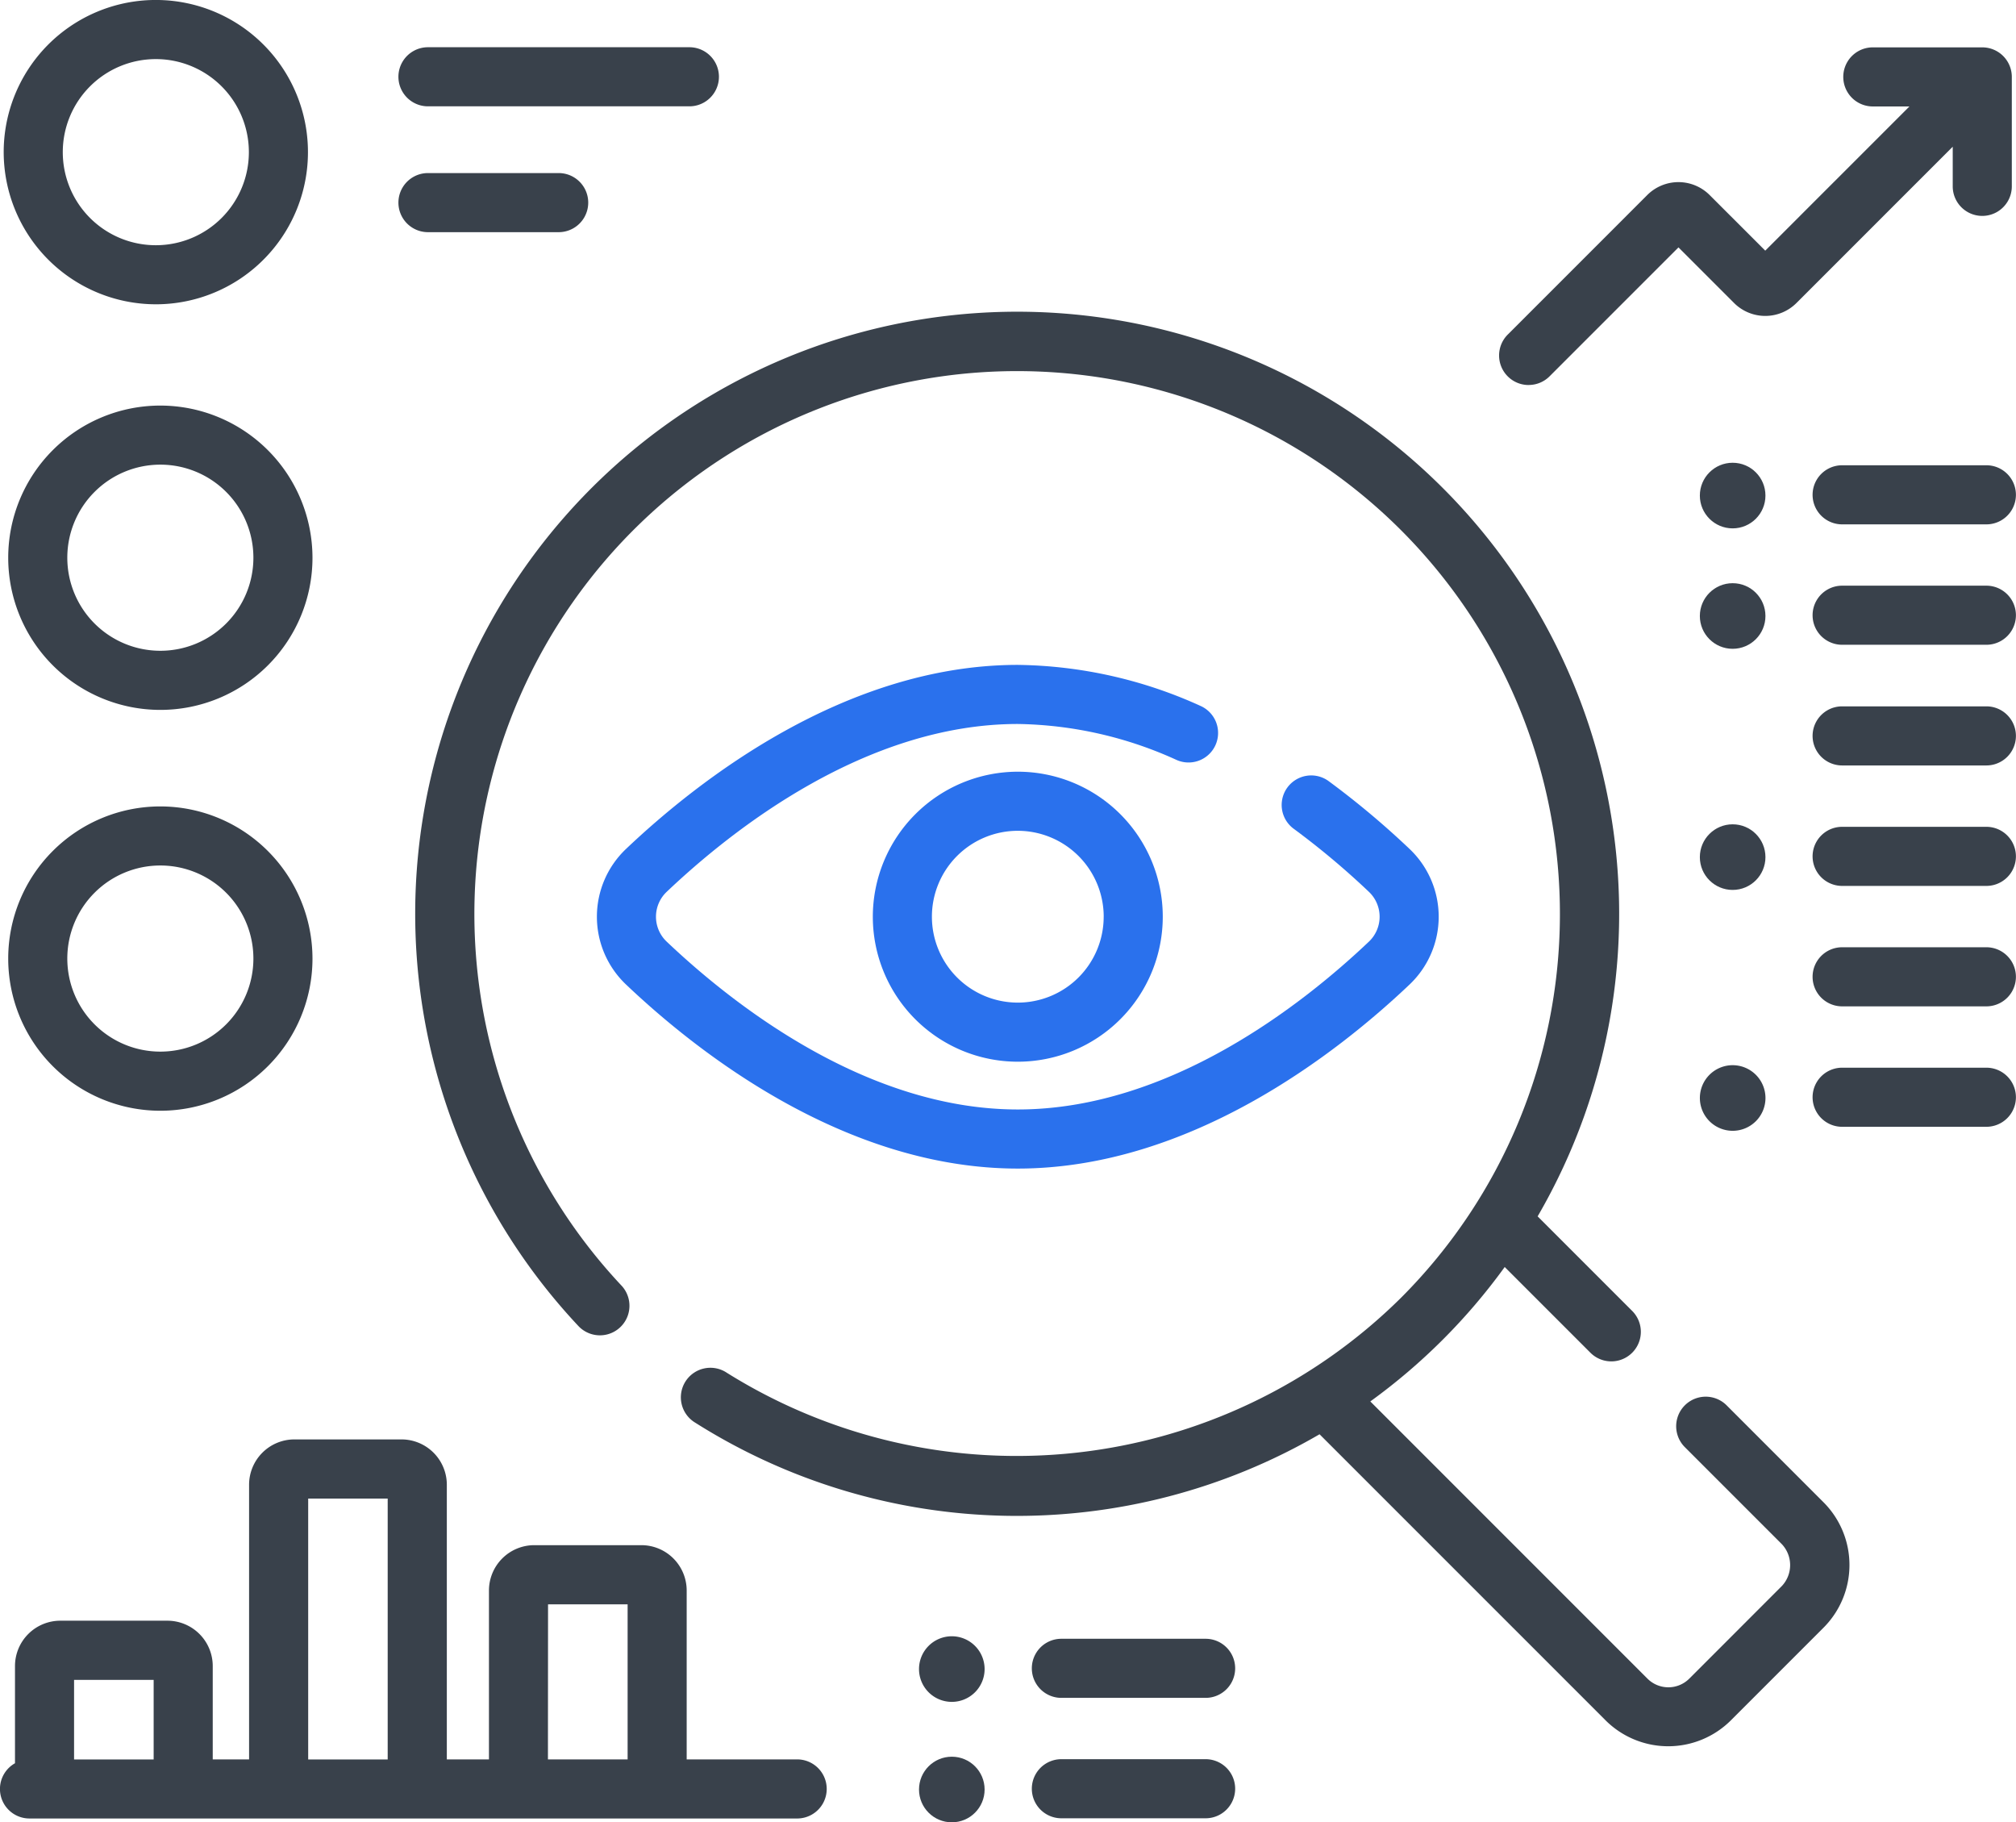 <svg xmlns="http://www.w3.org/2000/svg" width="78" height="70.493" viewBox="0 0 78 70.493">
  <g id="monitoring" transform="translate(0 -24.637)">
    <path id="Path_284" data-name="Path 284" d="M156.217,146.174a1.143,1.143,0,1,0-1.617,1.617l3.755,3.755a1.182,1.182,0,0,1,0,1.616l-3.584,3.585a1.144,1.144,0,0,1-1.616,0l-10.724-10.724a23.2,23.2,0,0,0,5.2-5.2l3.316,3.316a1.143,1.143,0,0,0,1.616-1.617l-3.658-3.658a23.291,23.291,0,1,0-37.1,4.256,1.143,1.143,0,0,0,1.664-1.567,21,21,0,1,1,30.15.46,21.136,21.136,0,0,1-26.086,2.9,1.143,1.143,0,1,0-1.224,1.93,23.284,23.284,0,0,0,24.158.45l11.066,11.066a3.433,3.433,0,0,0,4.849,0l3.585-3.585a3.433,3.433,0,0,0,0-4.849Z" transform="translate(-89.413 -67.174)" fill="#39414b"/>
    <path id="Path_285" data-name="Path 285" d="M175.53,196.551a1.143,1.143,0,0,0-.586-1.506,17.557,17.557,0,0,0-7.067-1.586c-6.663,0-12.358,4.462-15.16,7.122a3.614,3.614,0,0,0,0,5.24c2.8,2.66,8.5,7.122,15.16,7.122s12.358-4.462,15.16-7.122a3.614,3.614,0,0,0,0-5.24,32.792,32.792,0,0,0-3.15-2.638,1.143,1.143,0,0,0-1.353,1.842,30.51,30.51,0,0,1,2.929,2.454,1.327,1.327,0,0,1,0,1.924c-2.555,2.425-7.717,6.494-13.586,6.494s-11.031-4.069-13.586-6.494a1.327,1.327,0,0,1,0-1.924c2.555-2.425,7.717-6.494,13.586-6.494a15.292,15.292,0,0,1,6.147,1.393,1.143,1.143,0,0,0,1.506-.586Z" transform="translate(-128.498 -143.102)" fill="#2a71ed"/>
    <path id="Path_286" data-name="Path 286" d="M221.667,226.195a5.609,5.609,0,1,0,5.609-5.609A5.615,5.615,0,0,0,221.667,226.195Zm8.932,0a3.323,3.323,0,1,1-3.323-3.323A3.327,3.327,0,0,1,230.6,226.195Z" transform="translate(-187.897 -166.097)" fill="#2a71ed"/>
    <path id="Path_287" data-name="Path 287" d="M381.876,49.724a1.14,1.14,0,0,0,.808-.335l4.987-4.987,2.153,2.153a1.707,1.707,0,0,0,2.41,0l6.048-6.048v1.534a1.143,1.143,0,1,0,2.286,0V37.807a1.143,1.143,0,0,0-1.143-1.143h-4.235a1.143,1.143,0,0,0,0,2.286h1.416l-5.578,5.578-2.153-2.153a1.707,1.707,0,0,0-2.41,0l-5.4,5.4a1.143,1.143,0,0,0,.808,1.951Z" transform="translate(-322.73 -10.195)" fill="#39414b"/>
    <path id="Path_288" data-name="Path 288" d="M6.826,36.408A5.886,5.886,0,1,0,.94,30.523,5.892,5.892,0,0,0,6.826,36.408Zm0-9.485a3.6,3.6,0,1,1-3.6,3.6,3.6,3.6,0,0,1,3.6-3.6Z" transform="translate(-0.797)" fill="#39414b"/>
    <path id="Path_289" data-name="Path 289" d="M7.973,127.624a5.886,5.886,0,1,0,5.886,5.886A5.892,5.892,0,0,0,7.973,127.624Zm0,9.485a3.6,3.6,0,1,1,3.6-3.6A3.6,3.6,0,0,1,7.973,137.109Z" transform="translate(-1.769 -87.298)" fill="#39414b"/>
    <path id="Path_290" data-name="Path 290" d="M7.973,229.406a5.886,5.886,0,1,0,5.886,5.886A5.892,5.892,0,0,0,7.973,229.406Zm0,9.485a3.6,3.6,0,1,1,3.6-3.6A3.6,3.6,0,0,1,7.973,238.891Z" transform="translate(-1.769 -173.574)" fill="#39414b"/>
    <path id="Path_291" data-name="Path 291" d="M102.33,38.9h10.115a1.143,1.143,0,1,0,0-2.286H102.33a1.143,1.143,0,0,0,0,2.286Z" transform="translate(-85.772 -10.15)" fill="#39414b"/>
    <path id="Path_292" data-name="Path 292" d="M102.33,70.868h5.058a1.143,1.143,0,1,0,0-2.286H102.33a1.143,1.143,0,1,0,0,2.286Z" transform="translate(-85.772 -37.25)" fill="#39414b"/>
    <path id="Path_293" data-name="Path 293" d="M467.084,142.775H461.5a1.143,1.143,0,0,0,0,2.286h5.581a1.143,1.143,0,0,0,0-2.286Z" transform="translate(-390.227 -100.14)" fill="#39414b"/>
    <circle id="Ellipse_4" data-name="Ellipse 4" cx="1.269" cy="1.269" r="1.269" transform="translate(65.768 42.538)" fill="#39414b"/>
    <path id="Path_294" data-name="Path 294" d="M467.084,173.356H461.5a1.143,1.143,0,0,0,0,2.286h5.581a1.143,1.143,0,0,0,0-2.286Z" transform="translate(-390.227 -126.063)" fill="#39414b"/>
    <circle id="Ellipse_5" data-name="Ellipse 5" cx="1.269" cy="1.269" r="1.269" transform="translate(65.768 47.197)" fill="#39414b"/>
    <path id="Path_295" data-name="Path 295" d="M268.773,440.751h-5.581a1.143,1.143,0,0,0,0,2.286h5.581a1.143,1.143,0,0,0,0-2.286Z" transform="translate(-222.127 -352.721)" fill="#39414b"/>
    <path id="Path_296" data-name="Path 296" d="M234.666,440.115a1.269,1.269,0,1,0,1.269,1.27A1.27,1.27,0,0,0,234.666,440.115Z" transform="translate(-197.84 -352.182)" fill="#39414b"/>
    <path id="Path_297" data-name="Path 297" d="M268.773,471.333h-5.581a1.143,1.143,0,1,0,0,2.286h5.581a1.143,1.143,0,1,0,0-2.286Z" transform="translate(-222.127 -378.645)" fill="#39414b"/>
    <circle id="Ellipse_6" data-name="Ellipse 6" cx="1.269" cy="1.269" r="1.269" transform="translate(35.557 92.592)" fill="#39414b"/>
    <path id="Path_298" data-name="Path 298" d="M467.084,204H461.5a1.143,1.143,0,0,0,0,2.286h5.581a1.143,1.143,0,0,0,0-2.286Z" transform="translate(-390.227 -152.039)" fill="#39414b"/>
    <path id="Path_299" data-name="Path 299" d="M467.084,234.583H461.5a1.143,1.143,0,0,0,0,2.286h5.581a1.143,1.143,0,0,0,0-2.286Z" transform="translate(-390.227 -177.962)" fill="#39414b"/>
    <circle id="Ellipse_7" data-name="Ellipse 7" cx="1.269" cy="1.269" r="1.269" transform="translate(65.768 56.524)" fill="#39414b"/>
    <path id="Path_300" data-name="Path 300" d="M467.084,265.165H461.5a1.143,1.143,0,0,0,0,2.286h5.581a1.143,1.143,0,0,0,0-2.286Z" transform="translate(-390.227 -203.885)" fill="#39414b"/>
    <path id="Path_301" data-name="Path 301" d="M467.084,295.746H461.5a1.143,1.143,0,0,0,0,2.286h5.581a1.143,1.143,0,0,0,0-2.286Z" transform="translate(-390.227 -229.807)" fill="#39414b"/>
    <path id="Path_302" data-name="Path 302" d="M432.977,295.11a1.269,1.269,0,1,0,1.27,1.27A1.27,1.27,0,0,0,432.977,295.11Z" transform="translate(-365.94 -229.268)" fill="#39414b"/>
    <path id="Path_303" data-name="Path 303" d="M30.845,402.513H26.568v-6.535a1.755,1.755,0,0,0-1.753-1.753H20.671a1.755,1.755,0,0,0-1.753,1.753v6.535h-1.63V391.887a1.755,1.755,0,0,0-1.753-1.753H11.39a1.755,1.755,0,0,0-1.753,1.753v10.626H8.231V398.9a1.755,1.755,0,0,0-1.753-1.753H2.333A1.755,1.755,0,0,0,.58,398.9v3.761a1.142,1.142,0,0,0,.563,2.137h29.7a1.143,1.143,0,1,0,0-2.286Zm-9.641-6h3.079v6H21.2Zm-9.28-4.091H15v10.093H11.924Zm-9.058,7.014H5.945v3.079H2.866Z" transform="translate(0 -309.816)" fill="#39414b"/>
  </g>
</svg>
